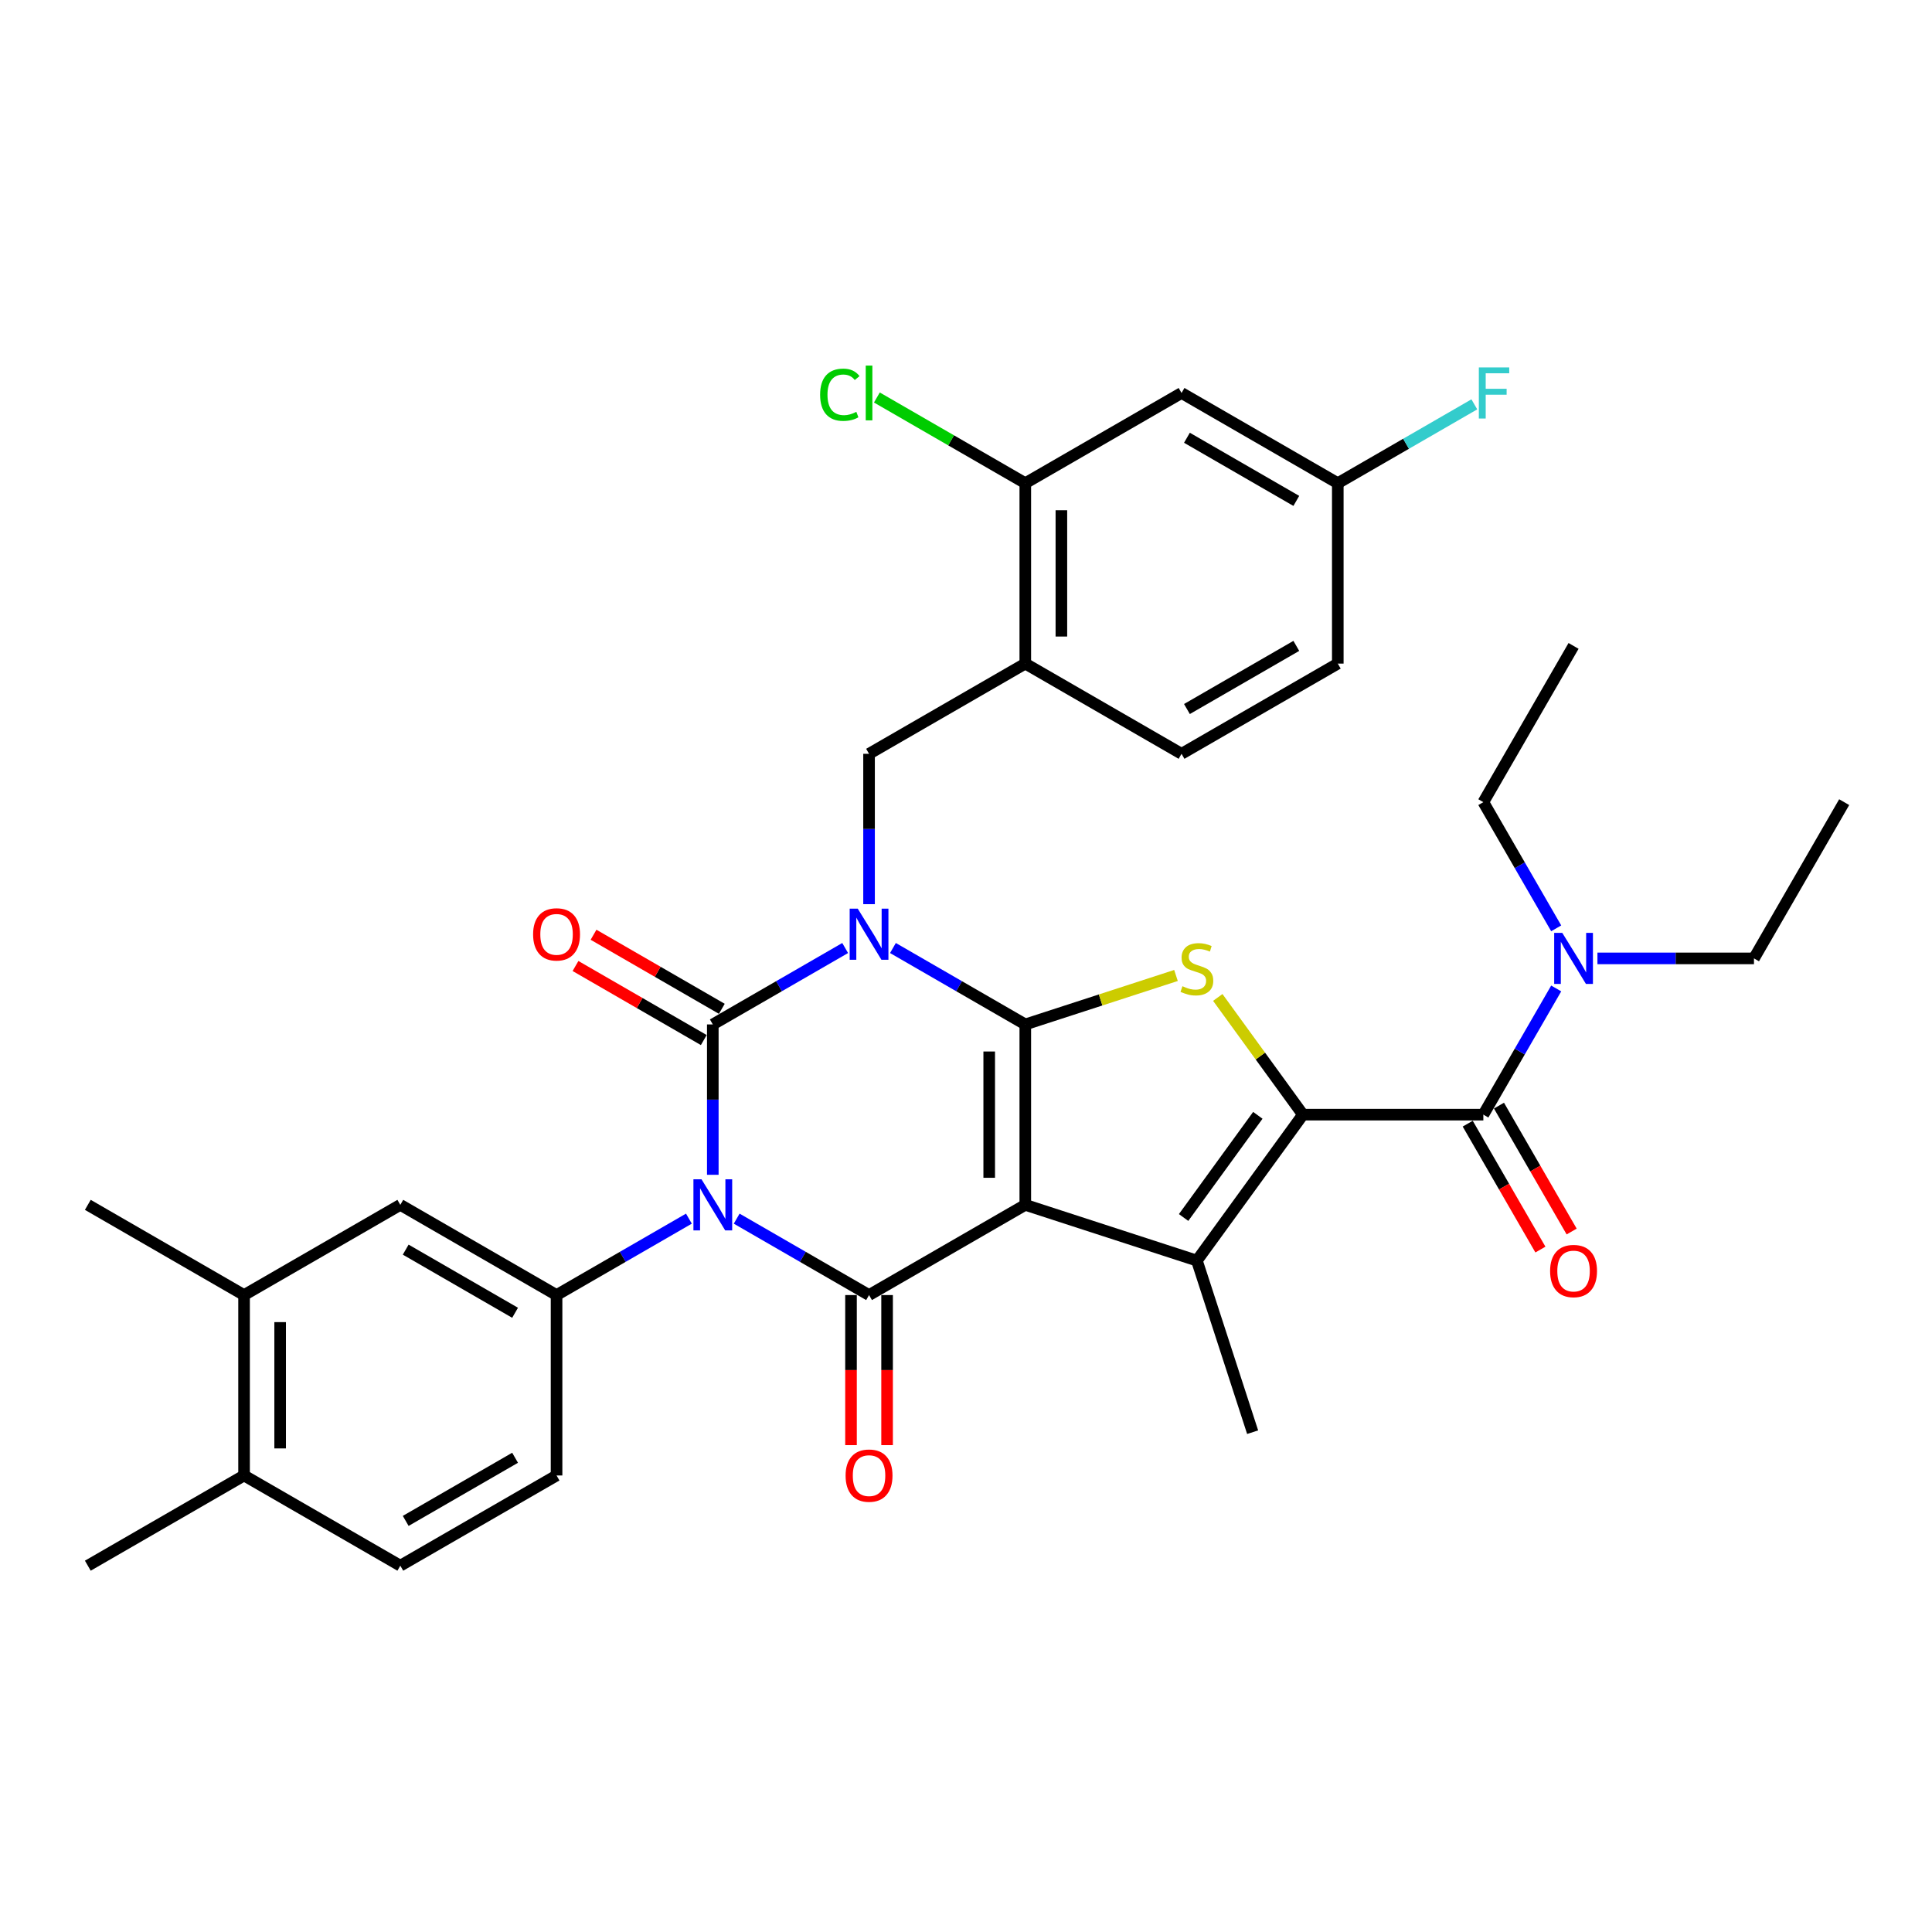 <?xml version='1.0' encoding='iso-8859-1'?>
<svg version='1.1' baseProfile='full'
              xmlns='http://www.w3.org/2000/svg'
                      xmlns:rdkit='http://www.rdkit.org/xml'
                      xmlns:xlink='http://www.w3.org/1999/xlink'
                  xml:space='preserve'
width='1000px' height='1000px' viewBox='0 0 1000 1000'>
<!-- END OF HEADER -->
<rect style='opacity:1.0;fill:#FFFFFF;stroke:none' width='1000' height='1000' x='0' y='0'> </rect>
<path class='bond-1' d='M 462.182,490.692 L 496.437,510.469' style='fill:none;fill-rule:evenodd;stroke:#0000FF;stroke-width:6px;stroke-linecap:butt;stroke-linejoin:miter;stroke-opacity:1' />
<path class='bond-1' d='M 496.437,510.469 L 530.691,530.246' style='fill:none;fill-rule:evenodd;stroke:#000000;stroke-width:6px;stroke-linecap:butt;stroke-linejoin:miter;stroke-opacity:1' />
<path class='bond-3' d='M 437.454,490.692 L 403.2,510.469' style='fill:none;fill-rule:evenodd;stroke:#0000FF;stroke-width:6px;stroke-linecap:butt;stroke-linejoin:miter;stroke-opacity:1' />
<path class='bond-3' d='M 403.2,510.469 L 368.946,530.246' style='fill:none;fill-rule:evenodd;stroke:#000000;stroke-width:6px;stroke-linecap:butt;stroke-linejoin:miter;stroke-opacity:1' />
<path class='bond-10' d='M 449.818,467.996 L 449.818,429.083' style='fill:none;fill-rule:evenodd;stroke:#0000FF;stroke-width:6px;stroke-linecap:butt;stroke-linejoin:miter;stroke-opacity:1' />
<path class='bond-10' d='M 449.818,429.083 L 449.818,390.17' style='fill:none;fill-rule:evenodd;stroke:#000000;stroke-width:6px;stroke-linecap:butt;stroke-linejoin:miter;stroke-opacity:1' />
<path class='bond-0' d='M 530.691,623.63 L 530.691,530.246' style='fill:none;fill-rule:evenodd;stroke:#000000;stroke-width:6px;stroke-linecap:butt;stroke-linejoin:miter;stroke-opacity:1' />
<path class='bond-0' d='M 512.014,609.622 L 512.014,544.254' style='fill:none;fill-rule:evenodd;stroke:#000000;stroke-width:6px;stroke-linecap:butt;stroke-linejoin:miter;stroke-opacity:1' />
<path class='bond-6' d='M 530.691,623.63 L 619.504,652.487' style='fill:none;fill-rule:evenodd;stroke:#000000;stroke-width:6px;stroke-linecap:butt;stroke-linejoin:miter;stroke-opacity:1' />
<path class='bond-35' d='M 530.691,623.63 L 449.818,670.322' style='fill:none;fill-rule:evenodd;stroke:#000000;stroke-width:6px;stroke-linecap:butt;stroke-linejoin:miter;stroke-opacity:1' />
<path class='bond-7' d='M 530.691,530.246 L 569.691,517.574' style='fill:none;fill-rule:evenodd;stroke:#000000;stroke-width:6px;stroke-linecap:butt;stroke-linejoin:miter;stroke-opacity:1' />
<path class='bond-7' d='M 569.691,517.574 L 608.691,504.902' style='fill:none;fill-rule:evenodd;stroke:#CCCC00;stroke-width:6px;stroke-linecap:butt;stroke-linejoin:miter;stroke-opacity:1' />
<path class='bond-2' d='M 368.946,608.072 L 368.946,569.159' style='fill:none;fill-rule:evenodd;stroke:#0000FF;stroke-width:6px;stroke-linecap:butt;stroke-linejoin:miter;stroke-opacity:1' />
<path class='bond-2' d='M 368.946,569.159 L 368.946,530.246' style='fill:none;fill-rule:evenodd;stroke:#000000;stroke-width:6px;stroke-linecap:butt;stroke-linejoin:miter;stroke-opacity:1' />
<path class='bond-4' d='M 381.31,630.768 L 415.564,650.545' style='fill:none;fill-rule:evenodd;stroke:#0000FF;stroke-width:6px;stroke-linecap:butt;stroke-linejoin:miter;stroke-opacity:1' />
<path class='bond-4' d='M 415.564,650.545 L 449.818,670.322' style='fill:none;fill-rule:evenodd;stroke:#000000;stroke-width:6px;stroke-linecap:butt;stroke-linejoin:miter;stroke-opacity:1' />
<path class='bond-9' d='M 356.582,630.768 L 322.327,650.545' style='fill:none;fill-rule:evenodd;stroke:#0000FF;stroke-width:6px;stroke-linecap:butt;stroke-linejoin:miter;stroke-opacity:1' />
<path class='bond-9' d='M 322.327,650.545 L 288.073,670.322' style='fill:none;fill-rule:evenodd;stroke:#000000;stroke-width:6px;stroke-linecap:butt;stroke-linejoin:miter;stroke-opacity:1' />
<path class='bond-14' d='M 373.615,522.159 L 340.416,502.991' style='fill:none;fill-rule:evenodd;stroke:#000000;stroke-width:6px;stroke-linecap:butt;stroke-linejoin:miter;stroke-opacity:1' />
<path class='bond-14' d='M 340.416,502.991 L 307.216,483.824' style='fill:none;fill-rule:evenodd;stroke:#FF0000;stroke-width:6px;stroke-linecap:butt;stroke-linejoin:miter;stroke-opacity:1' />
<path class='bond-14' d='M 364.276,538.333 L 331.077,519.166' style='fill:none;fill-rule:evenodd;stroke:#000000;stroke-width:6px;stroke-linecap:butt;stroke-linejoin:miter;stroke-opacity:1' />
<path class='bond-14' d='M 331.077,519.166 L 297.878,499.998' style='fill:none;fill-rule:evenodd;stroke:#FF0000;stroke-width:6px;stroke-linecap:butt;stroke-linejoin:miter;stroke-opacity:1' />
<path class='bond-15' d='M 440.48,670.322 L 440.48,709.16' style='fill:none;fill-rule:evenodd;stroke:#000000;stroke-width:6px;stroke-linecap:butt;stroke-linejoin:miter;stroke-opacity:1' />
<path class='bond-15' d='M 440.48,709.16 L 440.48,747.998' style='fill:none;fill-rule:evenodd;stroke:#FF0000;stroke-width:6px;stroke-linecap:butt;stroke-linejoin:miter;stroke-opacity:1' />
<path class='bond-15' d='M 459.157,670.322 L 459.157,709.16' style='fill:none;fill-rule:evenodd;stroke:#000000;stroke-width:6px;stroke-linecap:butt;stroke-linejoin:miter;stroke-opacity:1' />
<path class='bond-15' d='M 459.157,709.16 L 459.157,747.998' style='fill:none;fill-rule:evenodd;stroke:#FF0000;stroke-width:6px;stroke-linecap:butt;stroke-linejoin:miter;stroke-opacity:1' />
<path class='bond-5' d='M 674.394,576.938 L 652.356,546.605' style='fill:none;fill-rule:evenodd;stroke:#000000;stroke-width:6px;stroke-linecap:butt;stroke-linejoin:miter;stroke-opacity:1' />
<path class='bond-5' d='M 652.356,546.605 L 630.318,516.273' style='fill:none;fill-rule:evenodd;stroke:#CCCC00;stroke-width:6px;stroke-linecap:butt;stroke-linejoin:miter;stroke-opacity:1' />
<path class='bond-8' d='M 674.394,576.938 L 767.778,576.938' style='fill:none;fill-rule:evenodd;stroke:#000000;stroke-width:6px;stroke-linecap:butt;stroke-linejoin:miter;stroke-opacity:1' />
<path class='bond-36' d='M 674.394,576.938 L 619.504,652.487' style='fill:none;fill-rule:evenodd;stroke:#000000;stroke-width:6px;stroke-linecap:butt;stroke-linejoin:miter;stroke-opacity:1' />
<path class='bond-36' d='M 651.051,577.292 L 612.628,630.177' style='fill:none;fill-rule:evenodd;stroke:#000000;stroke-width:6px;stroke-linecap:butt;stroke-linejoin:miter;stroke-opacity:1' />
<path class='bond-25' d='M 619.504,652.487 L 648.362,741.3' style='fill:none;fill-rule:evenodd;stroke:#000000;stroke-width:6px;stroke-linecap:butt;stroke-linejoin:miter;stroke-opacity:1' />
<path class='bond-16' d='M 767.778,576.938 L 786.633,544.28' style='fill:none;fill-rule:evenodd;stroke:#000000;stroke-width:6px;stroke-linecap:butt;stroke-linejoin:miter;stroke-opacity:1' />
<path class='bond-16' d='M 786.633,544.28 L 805.487,511.623' style='fill:none;fill-rule:evenodd;stroke:#0000FF;stroke-width:6px;stroke-linecap:butt;stroke-linejoin:miter;stroke-opacity:1' />
<path class='bond-19' d='M 759.691,581.607 L 778.502,614.19' style='fill:none;fill-rule:evenodd;stroke:#000000;stroke-width:6px;stroke-linecap:butt;stroke-linejoin:miter;stroke-opacity:1' />
<path class='bond-19' d='M 778.502,614.19 L 797.314,646.773' style='fill:none;fill-rule:evenodd;stroke:#FF0000;stroke-width:6px;stroke-linecap:butt;stroke-linejoin:miter;stroke-opacity:1' />
<path class='bond-19' d='M 775.865,572.269 L 794.677,604.851' style='fill:none;fill-rule:evenodd;stroke:#000000;stroke-width:6px;stroke-linecap:butt;stroke-linejoin:miter;stroke-opacity:1' />
<path class='bond-19' d='M 794.677,604.851 L 813.488,637.434' style='fill:none;fill-rule:evenodd;stroke:#FF0000;stroke-width:6px;stroke-linecap:butt;stroke-linejoin:miter;stroke-opacity:1' />
<path class='bond-13' d='M 288.073,670.322 L 207.2,623.63' style='fill:none;fill-rule:evenodd;stroke:#000000;stroke-width:6px;stroke-linecap:butt;stroke-linejoin:miter;stroke-opacity:1' />
<path class='bond-13' d='M 266.604,679.492 L 209.993,646.808' style='fill:none;fill-rule:evenodd;stroke:#000000;stroke-width:6px;stroke-linecap:butt;stroke-linejoin:miter;stroke-opacity:1' />
<path class='bond-20' d='M 288.073,670.322 L 288.073,763.705' style='fill:none;fill-rule:evenodd;stroke:#000000;stroke-width:6px;stroke-linecap:butt;stroke-linejoin:miter;stroke-opacity:1' />
<path class='bond-11' d='M 449.818,390.17 L 530.691,343.478' style='fill:none;fill-rule:evenodd;stroke:#000000;stroke-width:6px;stroke-linecap:butt;stroke-linejoin:miter;stroke-opacity:1' />
<path class='bond-12' d='M 530.691,343.478 L 530.691,250.095' style='fill:none;fill-rule:evenodd;stroke:#000000;stroke-width:6px;stroke-linecap:butt;stroke-linejoin:miter;stroke-opacity:1' />
<path class='bond-12' d='M 549.368,329.471 L 549.368,264.102' style='fill:none;fill-rule:evenodd;stroke:#000000;stroke-width:6px;stroke-linecap:butt;stroke-linejoin:miter;stroke-opacity:1' />
<path class='bond-22' d='M 530.691,343.478 L 611.564,390.17' style='fill:none;fill-rule:evenodd;stroke:#000000;stroke-width:6px;stroke-linecap:butt;stroke-linejoin:miter;stroke-opacity:1' />
<path class='bond-17' d='M 530.691,250.095 L 611.564,203.403' style='fill:none;fill-rule:evenodd;stroke:#000000;stroke-width:6px;stroke-linecap:butt;stroke-linejoin:miter;stroke-opacity:1' />
<path class='bond-26' d='M 530.691,250.095 L 492.281,227.919' style='fill:none;fill-rule:evenodd;stroke:#000000;stroke-width:6px;stroke-linecap:butt;stroke-linejoin:miter;stroke-opacity:1' />
<path class='bond-26' d='M 492.281,227.919 L 453.871,205.743' style='fill:none;fill-rule:evenodd;stroke:#00CC00;stroke-width:6px;stroke-linecap:butt;stroke-linejoin:miter;stroke-opacity:1' />
<path class='bond-18' d='M 207.2,623.63 L 126.327,670.322' style='fill:none;fill-rule:evenodd;stroke:#000000;stroke-width:6px;stroke-linecap:butt;stroke-linejoin:miter;stroke-opacity:1' />
<path class='bond-29' d='M 826.834,496.065 L 867.344,496.065' style='fill:none;fill-rule:evenodd;stroke:#0000FF;stroke-width:6px;stroke-linecap:butt;stroke-linejoin:miter;stroke-opacity:1' />
<path class='bond-29' d='M 867.344,496.065 L 907.854,496.065' style='fill:none;fill-rule:evenodd;stroke:#000000;stroke-width:6px;stroke-linecap:butt;stroke-linejoin:miter;stroke-opacity:1' />
<path class='bond-30' d='M 805.487,480.507 L 786.633,447.85' style='fill:none;fill-rule:evenodd;stroke:#0000FF;stroke-width:6px;stroke-linecap:butt;stroke-linejoin:miter;stroke-opacity:1' />
<path class='bond-30' d='M 786.633,447.85 L 767.778,415.192' style='fill:none;fill-rule:evenodd;stroke:#000000;stroke-width:6px;stroke-linecap:butt;stroke-linejoin:miter;stroke-opacity:1' />
<path class='bond-37' d='M 611.564,203.403 L 692.437,250.095' style='fill:none;fill-rule:evenodd;stroke:#000000;stroke-width:6px;stroke-linecap:butt;stroke-linejoin:miter;stroke-opacity:1' />
<path class='bond-37' d='M 614.356,226.581 L 670.967,259.265' style='fill:none;fill-rule:evenodd;stroke:#000000;stroke-width:6px;stroke-linecap:butt;stroke-linejoin:miter;stroke-opacity:1' />
<path class='bond-31' d='M 126.327,670.322 L 45.455,623.63' style='fill:none;fill-rule:evenodd;stroke:#000000;stroke-width:6px;stroke-linecap:butt;stroke-linejoin:miter;stroke-opacity:1' />
<path class='bond-38' d='M 126.327,670.322 L 126.327,763.705' style='fill:none;fill-rule:evenodd;stroke:#000000;stroke-width:6px;stroke-linecap:butt;stroke-linejoin:miter;stroke-opacity:1' />
<path class='bond-38' d='M 145.004,684.329 L 145.004,749.698' style='fill:none;fill-rule:evenodd;stroke:#000000;stroke-width:6px;stroke-linecap:butt;stroke-linejoin:miter;stroke-opacity:1' />
<path class='bond-23' d='M 288.073,763.705 L 207.2,810.397' style='fill:none;fill-rule:evenodd;stroke:#000000;stroke-width:6px;stroke-linecap:butt;stroke-linejoin:miter;stroke-opacity:1' />
<path class='bond-23' d='M 266.604,754.535 L 209.993,787.219' style='fill:none;fill-rule:evenodd;stroke:#000000;stroke-width:6px;stroke-linecap:butt;stroke-linejoin:miter;stroke-opacity:1' />
<path class='bond-21' d='M 126.327,763.705 L 207.2,810.397' style='fill:none;fill-rule:evenodd;stroke:#000000;stroke-width:6px;stroke-linecap:butt;stroke-linejoin:miter;stroke-opacity:1' />
<path class='bond-32' d='M 126.327,763.705 L 45.455,810.397' style='fill:none;fill-rule:evenodd;stroke:#000000;stroke-width:6px;stroke-linecap:butt;stroke-linejoin:miter;stroke-opacity:1' />
<path class='bond-27' d='M 611.564,390.17 L 692.437,343.478' style='fill:none;fill-rule:evenodd;stroke:#000000;stroke-width:6px;stroke-linecap:butt;stroke-linejoin:miter;stroke-opacity:1' />
<path class='bond-27' d='M 614.356,366.992 L 670.967,334.308' style='fill:none;fill-rule:evenodd;stroke:#000000;stroke-width:6px;stroke-linecap:butt;stroke-linejoin:miter;stroke-opacity:1' />
<path class='bond-24' d='M 692.437,250.095 L 692.437,343.478' style='fill:none;fill-rule:evenodd;stroke:#000000;stroke-width:6px;stroke-linecap:butt;stroke-linejoin:miter;stroke-opacity:1' />
<path class='bond-28' d='M 692.437,250.095 L 727.774,229.692' style='fill:none;fill-rule:evenodd;stroke:#000000;stroke-width:6px;stroke-linecap:butt;stroke-linejoin:miter;stroke-opacity:1' />
<path class='bond-28' d='M 727.774,229.692 L 763.112,209.29' style='fill:none;fill-rule:evenodd;stroke:#33CCCC;stroke-width:6px;stroke-linecap:butt;stroke-linejoin:miter;stroke-opacity:1' />
<path class='bond-34' d='M 907.854,496.065 L 954.545,415.192' style='fill:none;fill-rule:evenodd;stroke:#000000;stroke-width:6px;stroke-linecap:butt;stroke-linejoin:miter;stroke-opacity:1' />
<path class='bond-33' d='M 767.778,415.192 L 814.47,334.32' style='fill:none;fill-rule:evenodd;stroke:#000000;stroke-width:6px;stroke-linecap:butt;stroke-linejoin:miter;stroke-opacity:1' />
<path  class='atom-0' d='M 443.973 470.331
L 452.639 484.338
Q 453.498 485.721, 454.88 488.223
Q 456.262 490.726, 456.337 490.875
L 456.337 470.331
L 459.848 470.331
L 459.848 496.777
L 456.224 496.777
L 446.923 481.462
Q 445.84 479.669, 444.682 477.615
Q 443.562 475.56, 443.225 474.925
L 443.225 496.777
L 439.789 496.777
L 439.789 470.331
L 443.973 470.331
' fill='#0000FF'/>
<path  class='atom-3' d='M 363.1 610.407
L 371.766 624.414
Q 372.625 625.796, 374.007 628.299
Q 375.389 630.802, 375.464 630.951
L 375.464 610.407
L 378.975 610.407
L 378.975 636.853
L 375.352 636.853
L 366.051 621.538
Q 364.967 619.745, 363.809 617.691
Q 362.689 615.636, 362.353 615.001
L 362.353 636.853
L 358.916 636.853
L 358.916 610.407
L 363.1 610.407
' fill='#0000FF'/>
<path  class='atom-8' d='M 612.034 510.466
Q 612.332 510.578, 613.565 511.101
Q 614.798 511.624, 616.143 511.96
Q 617.525 512.259, 618.869 512.259
Q 621.372 512.259, 622.829 511.063
Q 624.286 509.831, 624.286 507.702
Q 624.286 506.245, 623.539 505.348
Q 622.829 504.452, 621.708 503.966
Q 620.588 503.481, 618.72 502.92
Q 616.367 502.211, 614.947 501.538
Q 613.565 500.866, 612.557 499.446
Q 611.585 498.027, 611.585 495.636
Q 611.585 492.312, 613.827 490.257
Q 616.105 488.203, 620.588 488.203
Q 623.651 488.203, 627.124 489.66
L 626.265 492.536
Q 623.09 491.229, 620.7 491.229
Q 618.122 491.229, 616.703 492.312
Q 615.283 493.358, 615.321 495.188
Q 615.321 496.608, 616.03 497.467
Q 616.778 498.326, 617.823 498.811
Q 618.907 499.297, 620.7 499.857
Q 623.09 500.604, 624.51 501.351
Q 625.929 502.098, 626.938 503.63
Q 627.984 505.124, 627.984 507.702
Q 627.984 511.362, 625.518 513.342
Q 623.09 515.284, 619.019 515.284
Q 616.666 515.284, 614.873 514.761
Q 613.117 514.276, 611.025 513.417
L 612.034 510.466
' fill='#CCCC00'/>
<path  class='atom-15' d='M 275.933 483.629
Q 275.933 477.279, 279.071 473.73
Q 282.208 470.181, 288.073 470.181
Q 293.937 470.181, 297.075 473.73
Q 300.213 477.279, 300.213 483.629
Q 300.213 490.054, 297.038 493.714
Q 293.863 497.337, 288.073 497.337
Q 282.246 497.337, 279.071 493.714
Q 275.933 490.091, 275.933 483.629
M 288.073 494.349
Q 292.107 494.349, 294.274 491.66
Q 296.477 488.933, 296.477 483.629
Q 296.477 478.437, 294.274 475.822
Q 292.107 473.17, 288.073 473.17
Q 284.039 473.17, 281.835 475.785
Q 279.668 478.399, 279.668 483.629
Q 279.668 488.97, 281.835 491.66
Q 284.039 494.349, 288.073 494.349
' fill='#FF0000'/>
<path  class='atom-16' d='M 437.678 763.78
Q 437.678 757.43, 440.816 753.882
Q 443.954 750.333, 449.818 750.333
Q 455.683 750.333, 458.821 753.882
Q 461.958 757.43, 461.958 763.78
Q 461.958 770.205, 458.783 773.866
Q 455.608 777.489, 449.818 777.489
Q 443.991 777.489, 440.816 773.866
Q 437.678 770.242, 437.678 763.78
M 449.818 774.501
Q 453.853 774.501, 456.019 771.811
Q 458.223 769.084, 458.223 763.78
Q 458.223 758.588, 456.019 755.973
Q 453.853 753.321, 449.818 753.321
Q 445.784 753.321, 443.58 755.936
Q 441.414 758.551, 441.414 763.78
Q 441.414 769.122, 443.58 771.811
Q 445.784 774.501, 449.818 774.501
' fill='#FF0000'/>
<path  class='atom-17' d='M 808.624 482.842
L 817.29 496.85
Q 818.149 498.232, 819.531 500.734
Q 820.913 503.237, 820.988 503.386
L 820.988 482.842
L 824.499 482.842
L 824.499 509.288
L 820.876 509.288
L 811.575 493.973
Q 810.492 492.18, 809.334 490.126
Q 808.213 488.071, 807.877 487.436
L 807.877 509.288
L 804.44 509.288
L 804.44 482.842
L 808.624 482.842
' fill='#0000FF'/>
<path  class='atom-20' d='M 802.33 657.885
Q 802.33 651.535, 805.468 647.987
Q 808.605 644.438, 814.47 644.438
Q 820.334 644.438, 823.472 647.987
Q 826.61 651.535, 826.61 657.885
Q 826.61 664.31, 823.435 667.971
Q 820.26 671.594, 814.47 671.594
Q 808.643 671.594, 805.468 667.971
Q 802.33 664.347, 802.33 657.885
M 814.47 668.606
Q 818.504 668.606, 820.67 665.916
Q 822.874 663.19, 822.874 657.885
Q 822.874 652.693, 820.67 650.078
Q 818.504 647.426, 814.47 647.426
Q 810.436 647.426, 808.232 650.041
Q 806.065 652.656, 806.065 657.885
Q 806.065 663.227, 808.232 665.916
Q 810.436 668.606, 814.47 668.606
' fill='#FF0000'/>
<path  class='atom-27' d='M 424.493 204.318
Q 424.493 197.744, 427.556 194.307
Q 430.656 190.833, 436.52 190.833
Q 441.974 190.833, 444.888 194.681
L 442.422 196.698
Q 440.293 193.896, 436.52 193.896
Q 432.524 193.896, 430.394 196.586
Q 428.303 199.238, 428.303 204.318
Q 428.303 209.547, 430.469 212.237
Q 432.673 214.926, 436.931 214.926
Q 439.845 214.926, 443.244 213.171
L 444.29 215.972
Q 442.908 216.869, 440.816 217.391
Q 438.724 217.914, 436.408 217.914
Q 430.656 217.914, 427.556 214.403
Q 424.493 210.892, 424.493 204.318
' fill='#00CC00'/>
<path  class='atom-27' d='M 448.1 189.227
L 451.537 189.227
L 451.537 217.578
L 448.1 217.578
L 448.1 189.227
' fill='#00CC00'/>
<path  class='atom-29' d='M 765.446 190.179
L 781.172 190.179
L 781.172 193.205
L 768.995 193.205
L 768.995 201.236
L 779.828 201.236
L 779.828 204.299
L 768.995 204.299
L 768.995 216.626
L 765.446 216.626
L 765.446 190.179
' fill='#33CCCC'/>
</svg>

